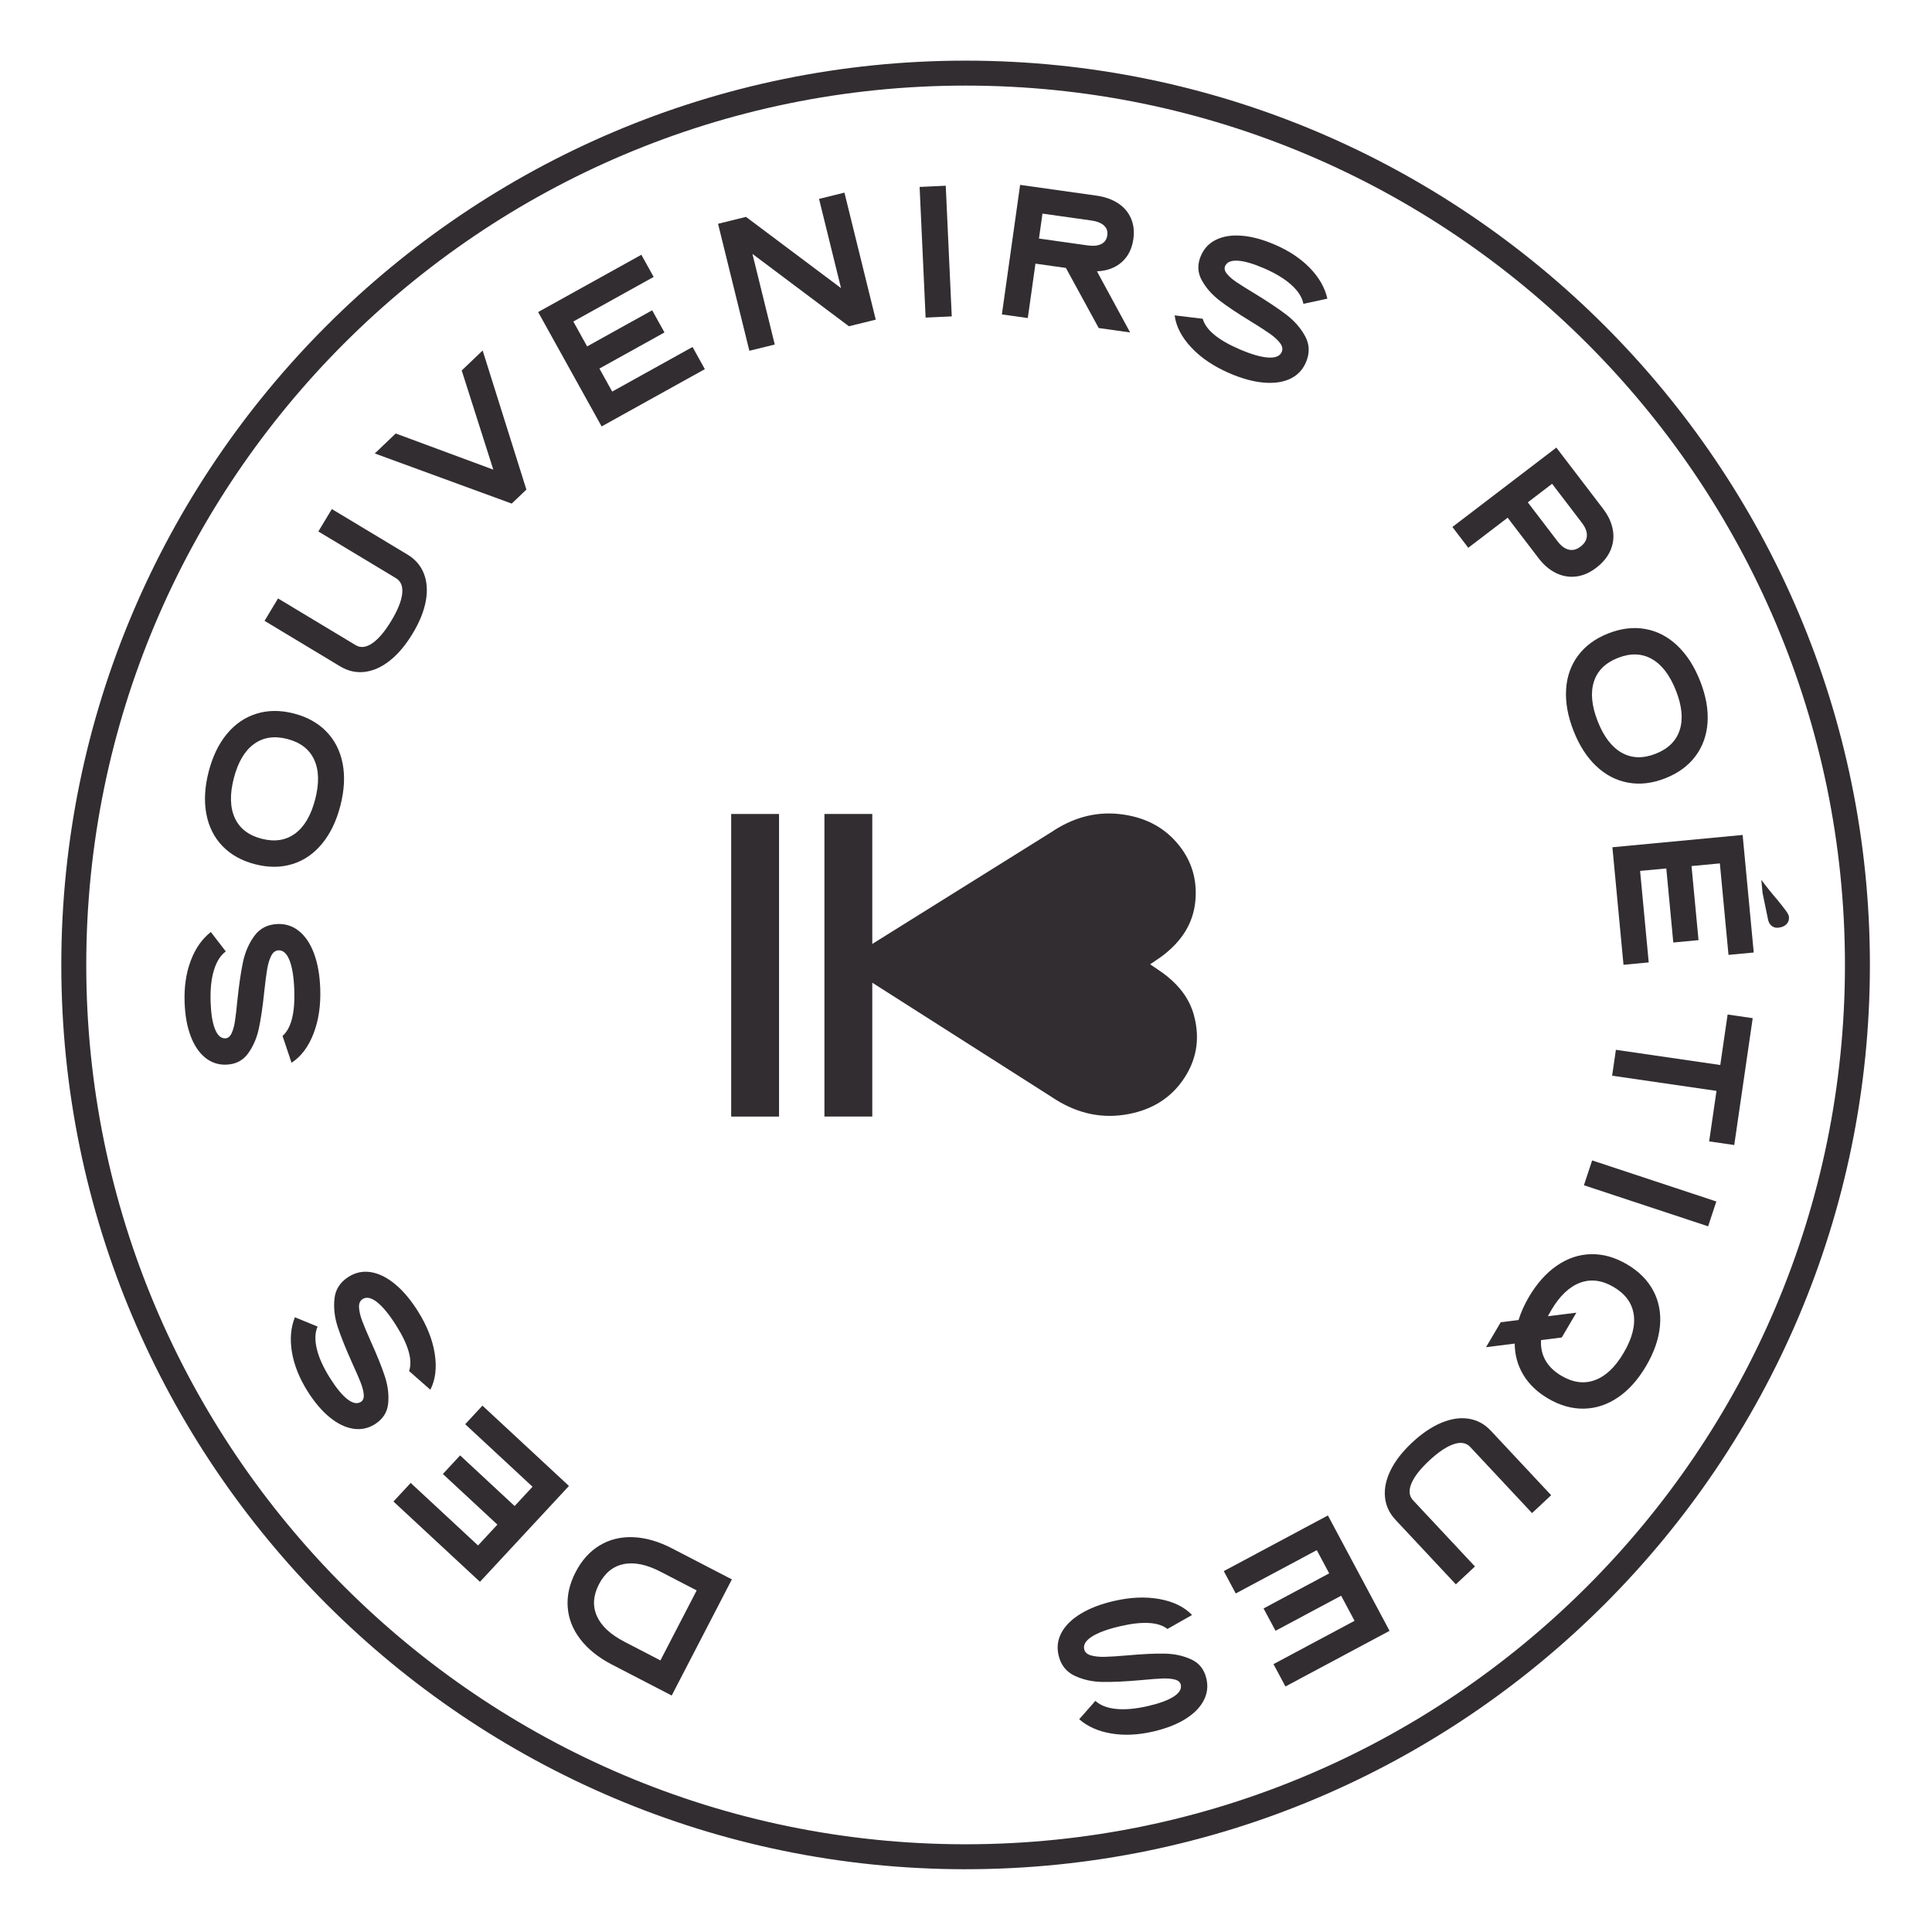 <svg id="Calque_1" xmlns="http://www.w3.org/2000/svg" viewBox="0 0 1700.79 1700.79"><defs><style>.cls-1{fill:#322d31;}</style></defs><rect class="cls-1" x="643.68" y="716.56" width="42.13" height="266.39"/><path class="cls-1" d="M1051.03 893.63c-3.88-14.11-12.42-25.21-23.67-34.26-4.69-3.77-9.85-6.97-14.86-10.47 3.92-2.71 7.96-5.23 11.71-8.14 15.71-12.16 26.24-27.48 28.11-47.76 1.66-18.03-2.94-34.38-14.2-48.59-13.5-17.02-31.67-25.56-52.97-27.81-21.84-2.3-41.5 3.75-59.52 15.89L767.9 830.97V716.55h-42.13v266.39h42.13V865.1l158.06 100.7c.17.12.34.24.51.35 19.33 12.82 40.3 18.73 63.57 15.17 20.58-3.16 37.9-12.14 50.29-29.08 12.93-17.67 16.52-37.43 10.68-58.62z"/><path class="cls-1" d="M510.88 1443.07c-6.68-8.7-10.39-18.14-11.12-28.29-.73-10.16 1.59-20.44 6.98-30.83 5.39-10.4 12.44-18.23 21.16-23.49 8.73-5.26 18.57-7.67 29.53-7.23 10.96.43 22.37 3.72 34.2 9.86l52.66 27.28-52.97 102.25-52.66-27.28c-11.84-6.14-21.1-13.56-27.78-22.26zm70.61-59.46c-12.27-6.36-23.08-8.58-32.45-6.68-9.36 1.9-16.6 7.8-21.73 17.68-5.12 9.88-5.75 19.19-1.91 27.94 3.84 8.74 11.9 16.29 24.17 22.65l31.82 16.5 31.92-61.61-31.83-16.49z"/><path class="cls-1" d="M346.37 1321.82l15.18-16.35 59.28 55.04 17.04-18.36-48-44.56 15.18-16.36 47.99 44.57 15.77-16.99-59.28-55.04 15.18-16.36 76.16 70.71-78.35 84.39-76.16-70.71z"/><path class="cls-1" d="M310.9 1257.73c-6.85-1.07-13.72-4.39-20.6-9.98-6.87-5.59-13.36-13.21-19.46-22.86-7.27-11.53-11.88-23-13.82-34.43s-1.08-21.71 2.59-30.83l19.97 8.17c-2.32 5.32-2.54 11.88-.69 19.66 1.86 7.8 5.75 16.41 11.7 25.81 5.48 8.69 10.56 14.85 15.23 18.48 4.68 3.63 8.64 4.42 11.88 2.36 1.95-1.23 2.79-3.4 2.51-6.53-.27-3.12-1.21-6.72-2.83-10.81-1.61-4.08-4.07-9.74-7.38-16.95-5.6-12.47-9.81-22.94-12.62-31.44s-3.79-16.85-2.95-25.04c.84-8.19 5-14.65 12.46-19.35 6.09-3.84 12.63-5.2 19.65-4.07 7.02 1.14 14.07 4.63 21.16 10.47 7.1 5.85 13.8 13.76 20.1 23.75 7.99 12.65 12.96 25.16 14.9 37.49 1.95 12.33.66 22.93-3.84 31.8l-18.72-16.45c3.27-9.56-.54-22.97-11.46-40.25-6.05-9.58-11.61-16.37-16.69-20.37-5.08-3.99-9.32-4.92-12.73-2.77-2.35 1.48-3.42 3.97-3.2 7.46s1.15 7.44 2.8 11.85c1.65 4.41 4.25 10.6 7.81 18.57 5.43 12.01 9.48 22.11 12.15 30.3 2.68 8.18 3.63 16.12 2.87 23.81-.76 7.68-4.64 13.73-11.61 18.15-5.92 3.73-12.31 5.07-19.17 4.01z"/><path class="cls-1" d="M180.63 931.06c-5.39-4.37-9.65-10.68-12.79-18.98-3.13-8.29-4.91-18.14-5.32-29.54-.5-13.62 1.29-25.86 5.36-36.71 4.07-10.85 9.98-19.3 17.73-25.35l13.16 17.1c-4.68 3.43-8.17 8.98-10.49 16.66-2.31 7.66-3.27 17.06-2.86 28.18.37 10.27 1.66 18.15 3.88 23.63 2.22 5.49 5.25 8.17 9.08 8.03 2.3-.09 4.12-1.54 5.46-4.38s2.34-6.43 3-10.77 1.37-10.46 2.14-18.37c1.43-13.59 3.06-24.76 4.9-33.53 1.84-8.75 5.19-16.47 10.03-23.12 4.85-6.66 11.68-10.15 20.5-10.47 7.19-.26 13.53 1.87 19.03 6.37 5.5 4.51 9.84 11.07 13.04 19.69 3.19 8.62 5 18.83 5.43 30.63.55 14.96-1.44 28.25-5.96 39.89-4.52 11.65-10.95 20.16-19.31 25.56l-7.92-23.63c7.63-6.62 11.08-20.14 10.34-40.57-.41-11.31-1.81-19.98-4.19-25.99-2.38-6-5.58-8.94-9.61-8.79-2.78.1-4.95 1.72-6.52 4.85-1.56 3.13-2.75 7.01-3.54 11.65s-1.65 11.3-2.59 19.98c-1.34 13.11-2.92 23.87-4.73 32.29s-4.97 15.76-9.5 22.03c-4.53 6.26-10.91 9.54-19.16 9.84-7 .26-13.2-1.8-18.59-6.17z"/><path class="cls-1" d="M283.55 742.7c-7.28 8.83-15.97 14.82-26.1 17.95-10.12 3.15-21.09 3.2-32.89.16-11.8-3.04-21.37-8.38-28.73-16.01-7.35-7.63-12.08-17.08-14.19-28.32s-1.43-23.61 2.03-37.08c3.47-13.48 8.83-24.58 16.08-33.32 7.25-8.73 15.94-14.68 26.06-17.81 10.12-3.14 21.09-3.2 32.89-.16 11.8 3.04 21.38 8.38 28.73 16.01s12.09 17.03 14.22 28.18c2.14 11.15 1.47 23.47-2 36.94-3.47 13.48-8.84 24.63-16.11 33.46zM259.84 733.77c8.14-6.03 14.03-16.1 17.66-30.24 3.61-14.03 3.3-25.63-.94-34.79-4.23-9.16-12.11-15.23-23.63-18.2-11.52-2.96-21.35-1.45-29.48 4.54-8.13 5.98-14 15.99-17.61 30.02-3.64 14.12-3.34 25.79.88 35s12.09 15.3 23.62 18.27c11.52 2.96 21.35 1.43 29.5-4.61z"/><path class="cls-1" d="M244.77 526.82l68.32 41.12c4.36 2.63 9.26 2.05 14.73-1.71 5.46-3.77 11.06-10.42 16.8-19.97 5.59-9.28 8.74-17.17 9.44-23.63.7-6.47-1.13-11.01-5.48-13.64l-68.32-41.13 11.88-19.72 66.59 40.08c6.91 4.15 11.73 9.78 14.47 16.86 2.74 7.08 3.28 15.11 1.63 24.08-1.65 8.98-5.47 18.44-11.46 28.39-6.09 10.12-12.75 18.07-19.98 23.85-7.24 5.78-14.64 9.14-22.2 10.07-7.56.94-14.8-.67-21.7-4.83l-66.59-40.09 11.87-19.72z"/><path class="cls-1" d="M329.93 399.2l18.43-17.59 85.91 31.82-27.81-87.29 18.43-17.59L463.39 431l-12.91 12.32-120.54-44.12z"/><path class="cls-1" d="M564.61 224.28l10.82 19.5-70.73 39.26 12.16 21.9 57.26-31.79 10.83 19.51-57.27 31.79 11.25 20.26 70.73-39.26 10.82 19.51-90.86 50.43-55.89-100.69 90.87-50.43z"/><path class="cls-1" d="M656.73 190.94l83.65 62.7-19.36-78.55 22.36-5.51 27.56 111.81-23.62 5.82-84.94-63.72 19.67 79.8-22.37 5.51L632.12 197l24.6-6.07z"/><path class="cls-1" d="M832.56 163.5l5.29 115.03-23.01 1.06-5.28-115.03 23-1.06z"/><path class="cls-1" d="M984.28 178.95c5.23 3.45 9.02 7.89 11.36 13.31 2.34 5.41 3.04 11.45 2.11 18.1-1.22 8.65-4.65 15.46-10.29 20.43-5.64 4.98-12.91 7.66-21.78 8.06l29.2 53.82-27.65-3.89-28.89-52.91-26.8-3.77-6.74 47.9-22.81-3.21 16.05-114.03 67.14 9.45c7.5 1.06 13.88 3.31 19.11 6.76zm-26.74 37.09c5.03.71 9.04.3 12.01-1.22 2.98-1.52 4.72-4.08 5.23-7.69.49-3.51-.48-6.39-2.93-8.62-2.44-2.23-6.19-3.71-11.23-4.42l-42.9-6.04-3.09 21.95 42.9 6.04z"/><path class="cls-1" d="M1070.77 210.94c6.26-3 13.8-4.13 22.63-3.41 8.83.73 18.49 3.36 28.97 7.89 12.51 5.39 22.79 12.26 30.85 20.6s13.15 17.3 15.28 26.9l-21.08 4.54c-1.1-5.69-4.61-11.24-10.55-16.62-5.93-5.38-14.01-10.28-24.23-14.7-9.42-4.06-17.09-6.28-23-6.63-5.91-.36-9.62 1.23-11.14 4.75-.91 2.12-.38 4.39 1.61 6.81 1.99 2.42 4.8 4.87 8.44 7.33 3.64 2.45 8.87 5.73 15.67 9.82 11.66 7.12 21.05 13.4 28.17 18.82 7.12 5.42 12.64 11.76 16.58 18.99 3.93 7.24 4.15 14.91.65 23.01-2.85 6.61-7.49 11.43-13.92 14.45-6.43 3.03-14.22 4.12-23.38 3.31s-19.16-3.56-29.99-8.24c-13.75-5.93-24.91-13.44-33.47-22.52-8.57-9.08-13.5-18.55-14.79-28.41l24.73 2.99c2.7 9.74 13.43 18.66 32.19 26.76 10.4 4.49 18.82 6.94 25.27 7.37s10.48-1.2 12.07-4.9c1.1-2.55.58-5.21-1.57-7.97-2.16-2.77-5.16-5.49-9.01-8.2s-9.49-6.35-16.92-10.91c-11.26-6.85-20.31-12.9-27.13-18.14-6.83-5.25-12.1-11.26-15.81-18.04-3.72-6.78-3.94-13.95-.66-21.53 2.77-6.44 7.29-11.14 13.55-14.14z"/><path class="cls-1" d="M1419.82 466.38c1.11 6.28.42 12.29-2.06 18.06-2.48 5.75-6.66 10.88-12.53 15.37-5.72 4.37-11.61 6.93-17.67 7.69-6.06.76-11.95-.23-17.67-2.99-5.73-2.76-10.89-7.14-15.49-13.17l-27.17-35.58-34.67 26.47-13.98-18.31 91.52-69.89 41.15 53.87c4.6 6.03 7.45 12.18 8.56 18.46zM1371.26 476.66c3.09 4.04 6.38 6.45 9.87 7.23 3.49.77 6.91-.12 10.26-2.69 3.51-2.68 5.37-5.81 5.58-9.41s-1.23-7.42-4.32-11.47l-26.3-34.43-21.39 16.34 26.3 34.43z"/><path class="cls-1" d="M1378.68 606.84c.72-11.42 4.26-21.36 10.62-29.84s15.21-14.95 26.55-19.4c11.34-4.46 22.23-5.74 32.66-3.86 10.43 1.87 19.8 6.75 28.1 14.63s15 18.29 20.09 31.23c5.09 12.96 7.26 25.1 6.5 36.42s-4.32 21.23-10.67 29.71c-6.36 8.48-15.21 14.95-26.55 19.4-11.34 4.47-22.23 5.75-32.66 3.87s-19.78-6.72-28.04-14.5c-8.27-7.79-14.95-18.15-20.04-31.1s-7.27-25.13-6.55-36.55zM1403.12 600.17c-3.06 9.66-1.93 21.27 3.41 34.85 5.3 13.49 12.35 22.7 21.15 27.65 8.8 4.94 18.74 5.24 29.81.89s18.15-11.34 21.23-20.95 1.97-21.16-3.33-34.64c-5.34-13.58-12.41-22.86-21.23-27.85s-18.77-5.31-29.84-.96c-11.07 4.36-18.15 11.36-21.2 21.01z"/><path class="cls-1" d="M1543.85 838.52l-22.21 2.09-7.6-80.54-24.94 2.35 6.16 65.21-22.21 2.09-6.16-65.2-23.07 2.17 7.6 80.54-22.21 2.1-9.77-103.47 114.65-10.82 9.77 103.47zM1564.79 792.3c3.71 4.57 6.29 7.87 7.73 9.9s2.23 3.67 2.34 4.91c.24 2.59-.49 4.75-2.21 6.5s-4.14 2.78-7.3 3.08c-2.2.2-4.11-.33-5.72-1.63-1.61-1.3-2.69-3.17-3.2-5.62l-4.81-23.41-1.08-11.47c4.42 5.94 9.17 11.86 14.25 17.74z"/><path class="cls-1" d="M1526.69 1008l-22.08-3.21 6.47-44.45-91.88-13.37 3.32-22.79 91.88 13.37 6.47-44.44 22.08 3.22L1526.7 1008z"/><path class="cls-1" d="M1503.7 1079.56l-109.33-36.15 7.23-21.87 109.33 36.15-7.23 21.87z"/><path class="cls-1" d="M1370.61 1114.13c9.43-6.47 19.45-9.82 30.04-10.04 10.6-.22 21.14 2.76 31.65 8.94 10.5 6.19 18.23 13.96 23.18 23.34 4.95 9.36 6.88 19.76 5.8 31.14-1.09 11.39-5.16 23.07-12.21 35.07-7.06 11.99-15.28 21.17-24.67 27.57-9.38 6.39-19.37 9.7-29.97 9.92-10.6.21-21.15-2.77-31.65-8.94-9.6-5.65-16.87-12.63-21.83-20.95s-7.46-17.45-7.51-27.39l-25.25 3.18 12.93-21.96 15.69-1.96c2.15-6.87 5.17-13.61 9.06-20.22 7.06-11.99 15.3-21.22 24.74-27.7zM1390.92 1129.26c-9.49 3.54-17.93 11.6-25.34 24.17-1.36 2.31-2.34 4.07-2.94 5.28l25.06-3.12-12.85 21.83-18.23 2.3c-.41 6.55.89 12.49 3.88 17.81s7.67 9.86 14.04 13.61c10.25 6.04 20.12 7.3 29.58 3.8 9.47-3.5 17.88-11.5 25.23-23.99 7.4-12.56 10.35-23.86 8.84-33.88-1.51-10.02-7.39-18.05-17.64-24.08-10.25-6.05-20.13-7.29-29.62-3.74z"/><path class="cls-1" d="M1348.69 1332l-54.46-58.25c-3.48-3.71-8.35-4.51-14.64-2.37-6.28 2.13-13.49 7-21.62 14.61-7.92 7.4-13.1 14.12-15.55 20.15-2.44 6.04-1.93 10.9 1.55 14.62l54.47 58.25-16.82 15.73-53.09-56.77c-5.51-5.89-8.61-12.61-9.3-20.18-.7-7.55.98-15.43 5.02-23.61 4.04-8.19 10.31-16.24 18.78-24.17 8.62-8.06 17.2-13.88 25.74-17.46 8.54-3.59 16.58-4.8 24.11-3.63 7.53 1.18 14.05 4.71 19.55 10.59l53.09 56.77-16.82 15.73z"/><path class="cls-1" d="M1131.61 1484.64l-10.52-19.67 71.35-38.13-11.8-22.09-57.76 30.87-10.52-19.67 57.76-30.87-10.92-20.44-71.35 38.12-10.52-19.67 91.66-48.99 54.28 101.56-91.66 48.99z"/><path class="cls-1" d="M1059.53 1497.2c-3.25 6.13-8.64 11.53-16.18 16.19-7.53 4.66-16.86 8.29-27.98 10.88-13.27 3.1-25.62 3.68-37.06 1.77-11.43-1.91-20.86-6.1-28.27-12.54l14.26-16.18c4.27 3.93 10.39 6.3 18.36 7.1 7.97.79 17.38-.07 28.22-2.6 10-2.33 17.48-5.11 22.44-8.34s7.01-6.71 6.14-10.45c-.52-2.24-2.3-3.75-5.34-4.52-3.03-.77-6.75-1.07-11.14-.88-4.39.18-10.54.65-18.44 1.42-13.61 1.21-24.89 1.74-33.84 1.61-8.95-.12-17.15-1.93-24.62-5.41-7.46-3.48-12.2-9.53-14.21-18.12-1.63-7.01-.76-13.64 2.61-19.9s8.98-11.78 16.83-16.57 17.52-8.52 29.01-11.21c14.58-3.4 28.02-4 40.3-1.79 12.29 2.21 21.88 6.89 28.78 14.05l-21.67 12.3c-7.96-6.23-21.89-7.01-41.79-2.37-11.02 2.57-19.26 5.6-24.71 9.09-5.44 3.49-7.7 7.19-6.79 11.11.63 2.72 2.64 4.54 6 5.47 3.37.94 7.41 1.35 12.12 1.24 4.7-.11 11.4-.54 20.1-1.29 13.12-1.19 23.99-1.7 32.6-1.54 8.61.15 16.42 1.85 23.44 5.1 7.02 3.24 11.46 8.88 13.33 16.92 1.59 6.82.76 13.29-2.49 19.42z"/><path class="cls-1" d="M850.04 1645.54c-438.96.0-796.07-357.11-796.07-796.07S411.08 53.38 850.04 53.38s796.09 357.12 796.09 796.08-357.13 796.07-796.09 796.07zm0-1570.19c-426.84.0-774.1 347.26-774.1 774.11s347.26 774.1 774.1 774.1 774.12-347.26 774.12-774.1S1276.9 75.35 850.04 75.35z"/></svg>